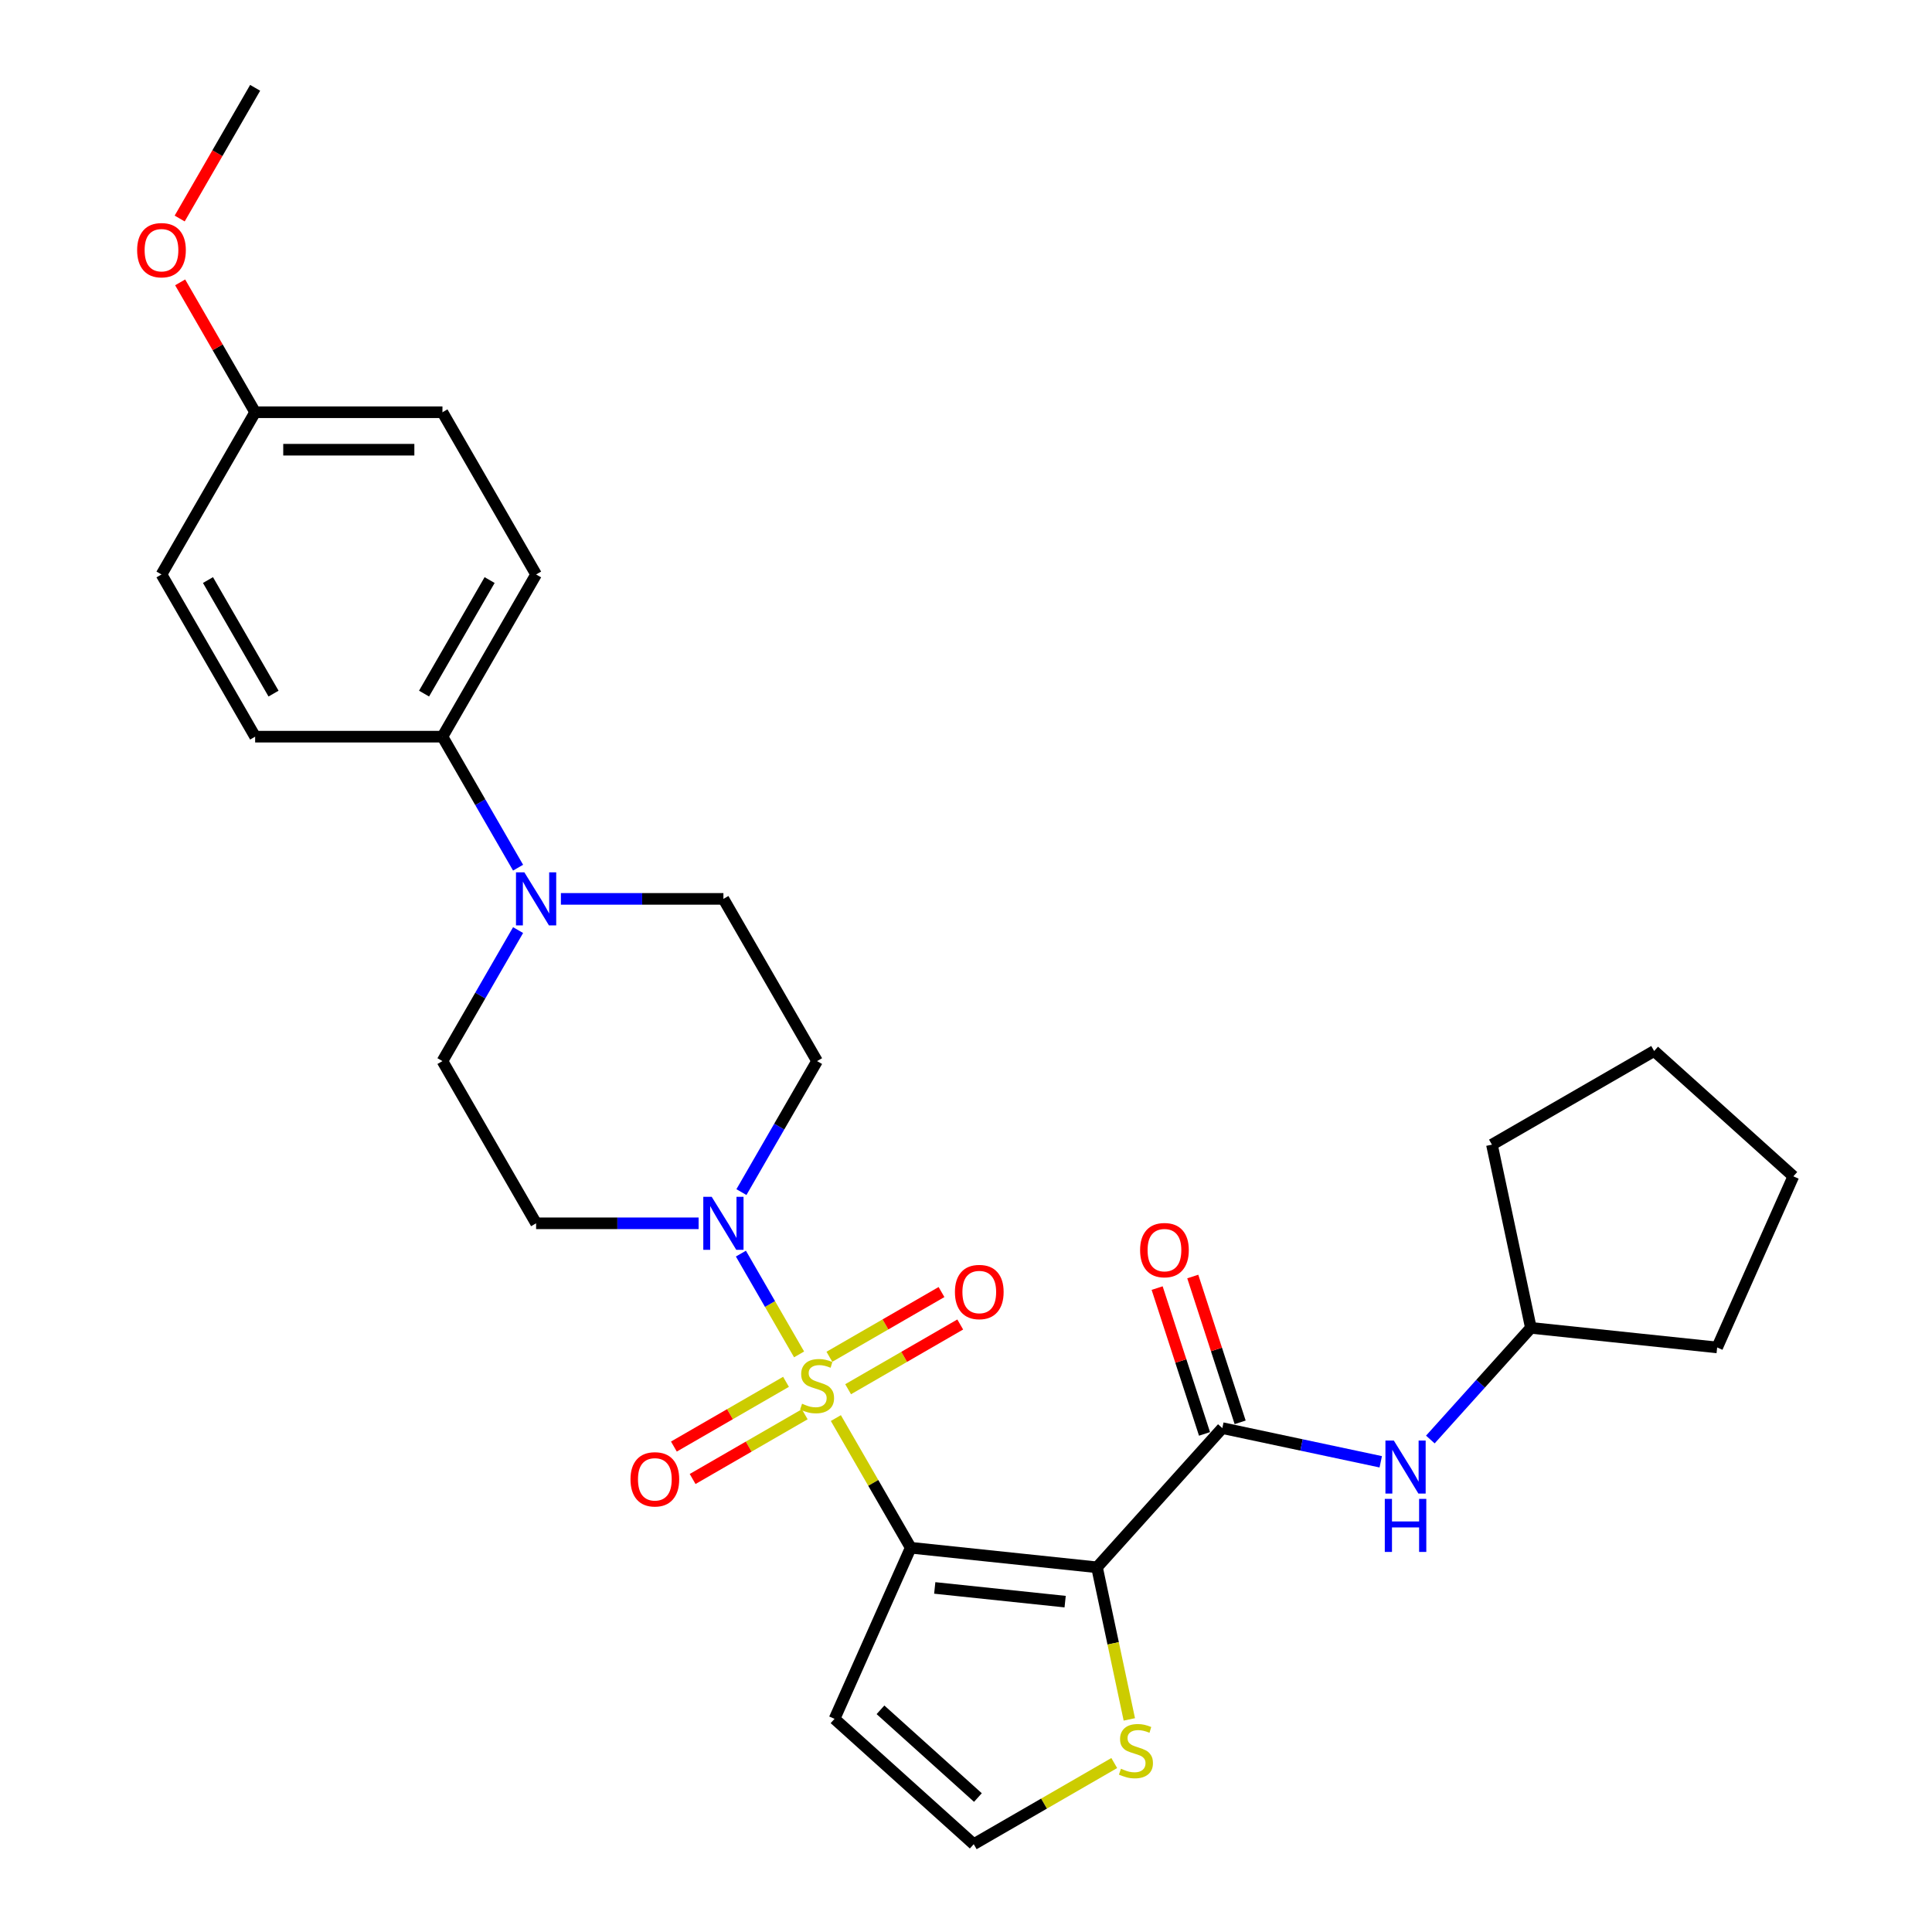 <?xml version='1.0' encoding='iso-8859-1'?>
<svg version='1.1' baseProfile='full'
              xmlns='http://www.w3.org/2000/svg'
                      xmlns:rdkit='http://www.rdkit.org/xml'
                      xmlns:xlink='http://www.w3.org/1999/xlink'
                  xml:space='preserve'
width='1000px' height='1000px' viewBox='0 0 1000 1000'>
<!-- END OF HEADER -->
<rect style='opacity:1.0;fill:#FFFFFF;stroke:none' width='1000' height='1000' x='0' y='0'> </rect>
<path class='bond-0' d='M 432.639,733.994 L 452.012,767.549' style='fill:none;fill-rule:evenodd;stroke:#CCCC00;stroke-width:6px;stroke-linecap:butt;stroke-linejoin:miter;stroke-opacity:1' />
<path class='bond-0' d='M 452.012,767.549 L 471.386,801.105' style='fill:none;fill-rule:evenodd;stroke:#000000;stroke-width:6px;stroke-linecap:butt;stroke-linejoin:miter;stroke-opacity:1' />
<path class='bond-2' d='M 413.608,701.031 L 398.55,674.95' style='fill:none;fill-rule:evenodd;stroke:#CCCC00;stroke-width:6px;stroke-linecap:butt;stroke-linejoin:miter;stroke-opacity:1' />
<path class='bond-2' d='M 398.55,674.95 L 383.492,648.869' style='fill:none;fill-rule:evenodd;stroke:#0000FF;stroke-width:6px;stroke-linecap:butt;stroke-linejoin:miter;stroke-opacity:1' />
<path class='bond-8' d='M 438.985,719.058 L 468.001,702.306' style='fill:none;fill-rule:evenodd;stroke:#CCCC00;stroke-width:6px;stroke-linecap:butt;stroke-linejoin:miter;stroke-opacity:1' />
<path class='bond-8' d='M 468.001,702.306 L 497.016,685.554' style='fill:none;fill-rule:evenodd;stroke:#FF0000;stroke-width:6px;stroke-linecap:butt;stroke-linejoin:miter;stroke-opacity:1' />
<path class='bond-8' d='M 429.29,702.266 L 458.306,685.514' style='fill:none;fill-rule:evenodd;stroke:#CCCC00;stroke-width:6px;stroke-linecap:butt;stroke-linejoin:miter;stroke-opacity:1' />
<path class='bond-8' d='M 458.306,685.514 L 487.321,668.762' style='fill:none;fill-rule:evenodd;stroke:#FF0000;stroke-width:6px;stroke-linecap:butt;stroke-linejoin:miter;stroke-opacity:1' />
<path class='bond-9' d='M 406.836,715.23 L 377.821,731.982' style='fill:none;fill-rule:evenodd;stroke:#CCCC00;stroke-width:6px;stroke-linecap:butt;stroke-linejoin:miter;stroke-opacity:1' />
<path class='bond-9' d='M 377.821,731.982 L 348.805,748.734' style='fill:none;fill-rule:evenodd;stroke:#FF0000;stroke-width:6px;stroke-linecap:butt;stroke-linejoin:miter;stroke-opacity:1' />
<path class='bond-9' d='M 416.531,732.022 L 387.516,748.774' style='fill:none;fill-rule:evenodd;stroke:#CCCC00;stroke-width:6px;stroke-linecap:butt;stroke-linejoin:miter;stroke-opacity:1' />
<path class='bond-9' d='M 387.516,748.774 L 358.5,765.526' style='fill:none;fill-rule:evenodd;stroke:#FF0000;stroke-width:6px;stroke-linecap:butt;stroke-linejoin:miter;stroke-opacity:1' />
<path class='bond-1' d='M 471.386,801.105 L 567.805,811.239' style='fill:none;fill-rule:evenodd;stroke:#000000;stroke-width:6px;stroke-linecap:butt;stroke-linejoin:miter;stroke-opacity:1' />
<path class='bond-1' d='M 483.822,821.909 L 551.315,829.003' style='fill:none;fill-rule:evenodd;stroke:#000000;stroke-width:6px;stroke-linecap:butt;stroke-linejoin:miter;stroke-opacity:1' />
<path class='bond-6' d='M 471.386,801.105 L 431.953,889.673' style='fill:none;fill-rule:evenodd;stroke:#000000;stroke-width:6px;stroke-linecap:butt;stroke-linejoin:miter;stroke-opacity:1' />
<path class='bond-3' d='M 567.805,811.239 L 632.677,739.191' style='fill:none;fill-rule:evenodd;stroke:#000000;stroke-width:6px;stroke-linecap:butt;stroke-linejoin:miter;stroke-opacity:1' />
<path class='bond-5' d='M 567.805,811.239 L 576.171,850.598' style='fill:none;fill-rule:evenodd;stroke:#000000;stroke-width:6px;stroke-linecap:butt;stroke-linejoin:miter;stroke-opacity:1' />
<path class='bond-5' d='M 576.171,850.598 L 584.537,889.957' style='fill:none;fill-rule:evenodd;stroke:#CCCC00;stroke-width:6px;stroke-linecap:butt;stroke-linejoin:miter;stroke-opacity:1' />
<path class='bond-10' d='M 383.761,617.031 L 403.336,583.126' style='fill:none;fill-rule:evenodd;stroke:#0000FF;stroke-width:6px;stroke-linecap:butt;stroke-linejoin:miter;stroke-opacity:1' />
<path class='bond-10' d='M 403.336,583.126 L 422.911,549.222' style='fill:none;fill-rule:evenodd;stroke:#000000;stroke-width:6px;stroke-linecap:butt;stroke-linejoin:miter;stroke-opacity:1' />
<path class='bond-11' d='M 361.6,633.183 L 319.543,633.183' style='fill:none;fill-rule:evenodd;stroke:#0000FF;stroke-width:6px;stroke-linecap:butt;stroke-linejoin:miter;stroke-opacity:1' />
<path class='bond-11' d='M 319.543,633.183 L 277.486,633.183' style='fill:none;fill-rule:evenodd;stroke:#000000;stroke-width:6px;stroke-linecap:butt;stroke-linejoin:miter;stroke-opacity:1' />
<path class='bond-7' d='M 632.677,739.191 L 673.674,747.905' style='fill:none;fill-rule:evenodd;stroke:#000000;stroke-width:6px;stroke-linecap:butt;stroke-linejoin:miter;stroke-opacity:1' />
<path class='bond-7' d='M 673.674,747.905 L 714.672,756.62' style='fill:none;fill-rule:evenodd;stroke:#0000FF;stroke-width:6px;stroke-linecap:butt;stroke-linejoin:miter;stroke-opacity:1' />
<path class='bond-16' d='M 641.897,736.195 L 629.636,698.46' style='fill:none;fill-rule:evenodd;stroke:#000000;stroke-width:6px;stroke-linecap:butt;stroke-linejoin:miter;stroke-opacity:1' />
<path class='bond-16' d='M 629.636,698.46 L 617.375,660.724' style='fill:none;fill-rule:evenodd;stroke:#FF0000;stroke-width:6px;stroke-linecap:butt;stroke-linejoin:miter;stroke-opacity:1' />
<path class='bond-16' d='M 623.456,742.187 L 611.195,704.451' style='fill:none;fill-rule:evenodd;stroke:#000000;stroke-width:6px;stroke-linecap:butt;stroke-linejoin:miter;stroke-opacity:1' />
<path class='bond-16' d='M 611.195,704.451 L 598.934,666.716' style='fill:none;fill-rule:evenodd;stroke:#FF0000;stroke-width:6px;stroke-linecap:butt;stroke-linejoin:miter;stroke-opacity:1' />
<path class='bond-4' d='M 268.16,481.412 L 248.586,515.317' style='fill:none;fill-rule:evenodd;stroke:#0000FF;stroke-width:6px;stroke-linecap:butt;stroke-linejoin:miter;stroke-opacity:1' />
<path class='bond-4' d='M 248.586,515.317 L 229.011,549.222' style='fill:none;fill-rule:evenodd;stroke:#000000;stroke-width:6px;stroke-linecap:butt;stroke-linejoin:miter;stroke-opacity:1' />
<path class='bond-13' d='M 268.16,449.108 L 248.586,415.204' style='fill:none;fill-rule:evenodd;stroke:#0000FF;stroke-width:6px;stroke-linecap:butt;stroke-linejoin:miter;stroke-opacity:1' />
<path class='bond-13' d='M 248.586,415.204 L 229.011,381.299' style='fill:none;fill-rule:evenodd;stroke:#000000;stroke-width:6px;stroke-linecap:butt;stroke-linejoin:miter;stroke-opacity:1' />
<path class='bond-29' d='M 290.322,465.26 L 332.379,465.26' style='fill:none;fill-rule:evenodd;stroke:#0000FF;stroke-width:6px;stroke-linecap:butt;stroke-linejoin:miter;stroke-opacity:1' />
<path class='bond-29' d='M 332.379,465.26 L 374.436,465.26' style='fill:none;fill-rule:evenodd;stroke:#000000;stroke-width:6px;stroke-linecap:butt;stroke-linejoin:miter;stroke-opacity:1' />
<path class='bond-30' d='M 576.735,912.552 L 540.368,933.549' style='fill:none;fill-rule:evenodd;stroke:#CCCC00;stroke-width:6px;stroke-linecap:butt;stroke-linejoin:miter;stroke-opacity:1' />
<path class='bond-30' d='M 540.368,933.549 L 504,954.545' style='fill:none;fill-rule:evenodd;stroke:#000000;stroke-width:6px;stroke-linecap:butt;stroke-linejoin:miter;stroke-opacity:1' />
<path class='bond-12' d='M 431.953,889.673 L 504,954.545' style='fill:none;fill-rule:evenodd;stroke:#000000;stroke-width:6px;stroke-linecap:butt;stroke-linejoin:miter;stroke-opacity:1' />
<path class='bond-12' d='M 455.734,884.994 L 506.168,930.405' style='fill:none;fill-rule:evenodd;stroke:#000000;stroke-width:6px;stroke-linecap:butt;stroke-linejoin:miter;stroke-opacity:1' />
<path class='bond-20' d='M 740.344,745.092 L 766.362,716.196' style='fill:none;fill-rule:evenodd;stroke:#0000FF;stroke-width:6px;stroke-linecap:butt;stroke-linejoin:miter;stroke-opacity:1' />
<path class='bond-20' d='M 766.362,716.196 L 792.38,687.3' style='fill:none;fill-rule:evenodd;stroke:#000000;stroke-width:6px;stroke-linecap:butt;stroke-linejoin:miter;stroke-opacity:1' />
<path class='bond-14' d='M 422.911,549.222 L 374.436,465.26' style='fill:none;fill-rule:evenodd;stroke:#000000;stroke-width:6px;stroke-linecap:butt;stroke-linejoin:miter;stroke-opacity:1' />
<path class='bond-15' d='M 277.486,633.183 L 229.011,549.222' style='fill:none;fill-rule:evenodd;stroke:#000000;stroke-width:6px;stroke-linecap:butt;stroke-linejoin:miter;stroke-opacity:1' />
<path class='bond-17' d='M 229.011,381.299 L 277.486,297.338' style='fill:none;fill-rule:evenodd;stroke:#000000;stroke-width:6px;stroke-linecap:butt;stroke-linejoin:miter;stroke-opacity:1' />
<path class='bond-17' d='M 219.49,359.01 L 253.422,300.237' style='fill:none;fill-rule:evenodd;stroke:#000000;stroke-width:6px;stroke-linecap:butt;stroke-linejoin:miter;stroke-opacity:1' />
<path class='bond-18' d='M 229.011,381.299 L 132.061,381.299' style='fill:none;fill-rule:evenodd;stroke:#000000;stroke-width:6px;stroke-linecap:butt;stroke-linejoin:miter;stroke-opacity:1' />
<path class='bond-22' d='M 277.486,297.338 L 229.011,213.377' style='fill:none;fill-rule:evenodd;stroke:#000000;stroke-width:6px;stroke-linecap:butt;stroke-linejoin:miter;stroke-opacity:1' />
<path class='bond-21' d='M 132.061,381.299 L 83.586,297.338' style='fill:none;fill-rule:evenodd;stroke:#000000;stroke-width:6px;stroke-linecap:butt;stroke-linejoin:miter;stroke-opacity:1' />
<path class='bond-21' d='M 141.582,359.01 L 107.649,300.237' style='fill:none;fill-rule:evenodd;stroke:#000000;stroke-width:6px;stroke-linecap:butt;stroke-linejoin:miter;stroke-opacity:1' />
<path class='bond-19' d='M 132.061,213.377 L 83.586,297.338' style='fill:none;fill-rule:evenodd;stroke:#000000;stroke-width:6px;stroke-linecap:butt;stroke-linejoin:miter;stroke-opacity:1' />
<path class='bond-23' d='M 132.061,213.377 L 112.654,179.763' style='fill:none;fill-rule:evenodd;stroke:#000000;stroke-width:6px;stroke-linecap:butt;stroke-linejoin:miter;stroke-opacity:1' />
<path class='bond-23' d='M 112.654,179.763 L 93.247,146.149' style='fill:none;fill-rule:evenodd;stroke:#FF0000;stroke-width:6px;stroke-linecap:butt;stroke-linejoin:miter;stroke-opacity:1' />
<path class='bond-31' d='M 132.061,213.377 L 229.011,213.377' style='fill:none;fill-rule:evenodd;stroke:#000000;stroke-width:6px;stroke-linecap:butt;stroke-linejoin:miter;stroke-opacity:1' />
<path class='bond-31' d='M 146.603,232.767 L 214.468,232.767' style='fill:none;fill-rule:evenodd;stroke:#000000;stroke-width:6px;stroke-linecap:butt;stroke-linejoin:miter;stroke-opacity:1' />
<path class='bond-25' d='M 792.38,687.3 L 772.223,592.469' style='fill:none;fill-rule:evenodd;stroke:#000000;stroke-width:6px;stroke-linecap:butt;stroke-linejoin:miter;stroke-opacity:1' />
<path class='bond-26' d='M 792.38,687.3 L 888.799,697.434' style='fill:none;fill-rule:evenodd;stroke:#000000;stroke-width:6px;stroke-linecap:butt;stroke-linejoin:miter;stroke-opacity:1' />
<path class='bond-24' d='M 93.001,113.109 L 112.531,79.282' style='fill:none;fill-rule:evenodd;stroke:#FF0000;stroke-width:6px;stroke-linecap:butt;stroke-linejoin:miter;stroke-opacity:1' />
<path class='bond-24' d='M 112.531,79.282 L 132.061,45.455' style='fill:none;fill-rule:evenodd;stroke:#000000;stroke-width:6px;stroke-linecap:butt;stroke-linejoin:miter;stroke-opacity:1' />
<path class='bond-28' d='M 772.223,592.469 L 856.185,543.994' style='fill:none;fill-rule:evenodd;stroke:#000000;stroke-width:6px;stroke-linecap:butt;stroke-linejoin:miter;stroke-opacity:1' />
<path class='bond-27' d='M 888.799,697.434 L 928.232,608.866' style='fill:none;fill-rule:evenodd;stroke:#000000;stroke-width:6px;stroke-linecap:butt;stroke-linejoin:miter;stroke-opacity:1' />
<path class='bond-32' d='M 928.232,608.866 L 856.185,543.994' style='fill:none;fill-rule:evenodd;stroke:#000000;stroke-width:6px;stroke-linecap:butt;stroke-linejoin:miter;stroke-opacity:1' />
<path  class='atom-0' d='M 415.155 726.567
Q 415.465 726.684, 416.745 727.227
Q 418.024 727.77, 419.421 728.119
Q 420.855 728.429, 422.251 728.429
Q 424.85 728.429, 426.362 727.188
Q 427.875 725.908, 427.875 723.698
Q 427.875 722.185, 427.099 721.255
Q 426.362 720.324, 425.199 719.82
Q 424.035 719.316, 422.096 718.734
Q 419.653 717.997, 418.18 717.299
Q 416.745 716.601, 415.698 715.127
Q 414.689 713.654, 414.689 711.172
Q 414.689 707.72, 417.016 705.587
Q 419.382 703.455, 424.035 703.455
Q 427.215 703.455, 430.822 704.967
L 429.93 707.953
Q 426.634 706.596, 424.152 706.596
Q 421.476 706.596, 420.002 707.72
Q 418.529 708.806, 418.567 710.706
Q 418.567 712.18, 419.304 713.072
Q 420.08 713.964, 421.166 714.468
Q 422.29 714.972, 424.152 715.554
Q 426.634 716.329, 428.107 717.105
Q 429.581 717.881, 430.628 719.471
Q 431.714 721.022, 431.714 723.698
Q 431.714 727.498, 429.154 729.553
Q 426.634 731.57, 422.407 731.57
Q 419.963 731.57, 418.102 731.027
Q 416.279 730.523, 414.108 729.631
L 415.155 726.567
' fill='#CCCC00'/>
<path  class='atom-3' d='M 368.367 619.455
L 377.364 633.997
Q 378.256 635.432, 379.69 638.03
Q 381.125 640.628, 381.203 640.784
L 381.203 619.455
L 384.848 619.455
L 384.848 646.911
L 381.086 646.911
L 371.43 631.011
Q 370.306 629.15, 369.103 627.017
Q 367.94 624.884, 367.591 624.225
L 367.591 646.911
L 364.023 646.911
L 364.023 619.455
L 368.367 619.455
' fill='#0000FF'/>
<path  class='atom-5' d='M 271.417 451.532
L 280.414 466.075
Q 281.306 467.51, 282.74 470.108
Q 284.175 472.706, 284.253 472.861
L 284.253 451.532
L 287.898 451.532
L 287.898 478.988
L 284.136 478.988
L 274.48 463.089
Q 273.356 461.227, 272.153 459.094
Q 270.99 456.961, 270.641 456.302
L 270.641 478.988
L 267.073 478.988
L 267.073 451.532
L 271.417 451.532
' fill='#0000FF'/>
<path  class='atom-6' d='M 580.206 915.494
Q 580.516 915.61, 581.796 916.153
Q 583.075 916.696, 584.471 917.045
Q 585.906 917.355, 587.302 917.355
Q 589.901 917.355, 591.413 916.114
Q 592.925 914.835, 592.925 912.624
Q 592.925 911.112, 592.15 910.181
Q 591.413 909.25, 590.25 908.746
Q 589.086 908.242, 587.147 907.66
Q 584.704 906.924, 583.23 906.226
Q 581.796 905.528, 580.749 904.054
Q 579.74 902.58, 579.74 900.098
Q 579.74 896.647, 582.067 894.514
Q 584.433 892.381, 589.086 892.381
Q 592.266 892.381, 595.873 893.894
L 594.981 896.88
Q 591.685 895.522, 589.203 895.522
Q 586.527 895.522, 585.053 896.647
Q 583.58 897.733, 583.618 899.633
Q 583.618 901.107, 584.355 901.999
Q 585.131 902.89, 586.217 903.395
Q 587.341 903.899, 589.203 904.48
Q 591.685 905.256, 593.158 906.032
Q 594.632 906.807, 595.679 908.397
Q 596.765 909.948, 596.765 912.624
Q 596.765 916.425, 594.205 918.48
Q 591.685 920.497, 587.458 920.497
Q 585.014 920.497, 583.153 919.954
Q 581.33 919.45, 579.159 918.558
L 580.206 915.494
' fill='#CCCC00'/>
<path  class='atom-8' d='M 721.439 745.62
L 730.436 760.163
Q 731.328 761.597, 732.763 764.196
Q 734.198 766.794, 734.275 766.949
L 734.275 745.62
L 737.921 745.62
L 737.921 773.076
L 734.159 773.076
L 724.503 757.177
Q 723.378 755.315, 722.176 753.182
Q 721.013 751.049, 720.664 750.39
L 720.664 773.076
L 717.096 773.076
L 717.096 745.62
L 721.439 745.62
' fill='#0000FF'/>
<path  class='atom-8' d='M 716.766 775.822
L 720.489 775.822
L 720.489 787.495
L 734.527 787.495
L 734.527 775.822
L 738.25 775.822
L 738.25 803.278
L 734.527 803.278
L 734.527 790.597
L 720.489 790.597
L 720.489 803.278
L 716.766 803.278
L 716.766 775.822
' fill='#0000FF'/>
<path  class='atom-9' d='M 494.268 668.746
Q 494.268 662.154, 497.526 658.47
Q 500.783 654.786, 506.872 654.786
Q 512.96 654.786, 516.218 658.47
Q 519.475 662.154, 519.475 668.746
Q 519.475 675.417, 516.179 679.217
Q 512.883 682.979, 506.872 682.979
Q 500.822 682.979, 497.526 679.217
Q 494.268 675.455, 494.268 668.746
M 506.872 679.876
Q 511.06 679.876, 513.309 677.084
Q 515.597 674.253, 515.597 668.746
Q 515.597 663.356, 513.309 660.641
Q 511.06 657.888, 506.872 657.888
Q 502.684 657.888, 500.396 660.603
Q 498.146 663.317, 498.146 668.746
Q 498.146 674.292, 500.396 677.084
Q 502.684 679.876, 506.872 679.876
' fill='#FF0000'/>
<path  class='atom-10' d='M 326.346 765.696
Q 326.346 759.104, 329.604 755.42
Q 332.861 751.736, 338.95 751.736
Q 345.038 751.736, 348.296 755.42
Q 351.553 759.104, 351.553 765.696
Q 351.553 772.367, 348.257 776.167
Q 344.96 779.929, 338.95 779.929
Q 332.9 779.929, 329.604 776.167
Q 326.346 772.405, 326.346 765.696
M 338.95 776.826
Q 343.138 776.826, 345.387 774.034
Q 347.675 771.203, 347.675 765.696
Q 347.675 760.306, 345.387 757.591
Q 343.138 754.838, 338.95 754.838
Q 334.761 754.838, 332.473 757.553
Q 330.224 760.267, 330.224 765.696
Q 330.224 771.242, 332.473 774.034
Q 334.761 776.826, 338.95 776.826
' fill='#FF0000'/>
<path  class='atom-17' d='M 590.114 647.064
Q 590.114 640.471, 593.372 636.787
Q 596.629 633.103, 602.718 633.103
Q 608.806 633.103, 612.064 636.787
Q 615.321 640.471, 615.321 647.064
Q 615.321 653.734, 612.025 657.534
Q 608.729 661.296, 602.718 661.296
Q 596.668 661.296, 593.372 657.534
Q 590.114 653.773, 590.114 647.064
M 602.718 658.194
Q 606.906 658.194, 609.155 655.401
Q 611.443 652.571, 611.443 647.064
Q 611.443 641.673, 609.155 638.959
Q 606.906 636.205, 602.718 636.205
Q 598.529 636.205, 596.241 638.92
Q 593.992 641.635, 593.992 647.064
Q 593.992 652.609, 596.241 655.401
Q 598.529 658.194, 602.718 658.194
' fill='#FF0000'/>
<path  class='atom-24' d='M 70.982 129.493
Q 70.982 122.901, 74.24 119.217
Q 77.497 115.532, 83.586 115.532
Q 89.674 115.532, 92.932 119.217
Q 96.189 122.901, 96.189 129.493
Q 96.189 136.163, 92.893 139.964
Q 89.597 143.726, 83.586 143.726
Q 77.536 143.726, 74.24 139.964
Q 70.982 136.202, 70.982 129.493
M 83.586 140.623
Q 87.774 140.623, 90.023 137.831
Q 92.311 135, 92.311 129.493
Q 92.311 124.103, 90.023 121.388
Q 87.774 118.635, 83.586 118.635
Q 79.397 118.635, 77.109 121.349
Q 74.86 124.064, 74.86 129.493
Q 74.86 135.039, 77.109 137.831
Q 79.397 140.623, 83.586 140.623
' fill='#FF0000'/>
</svg>
